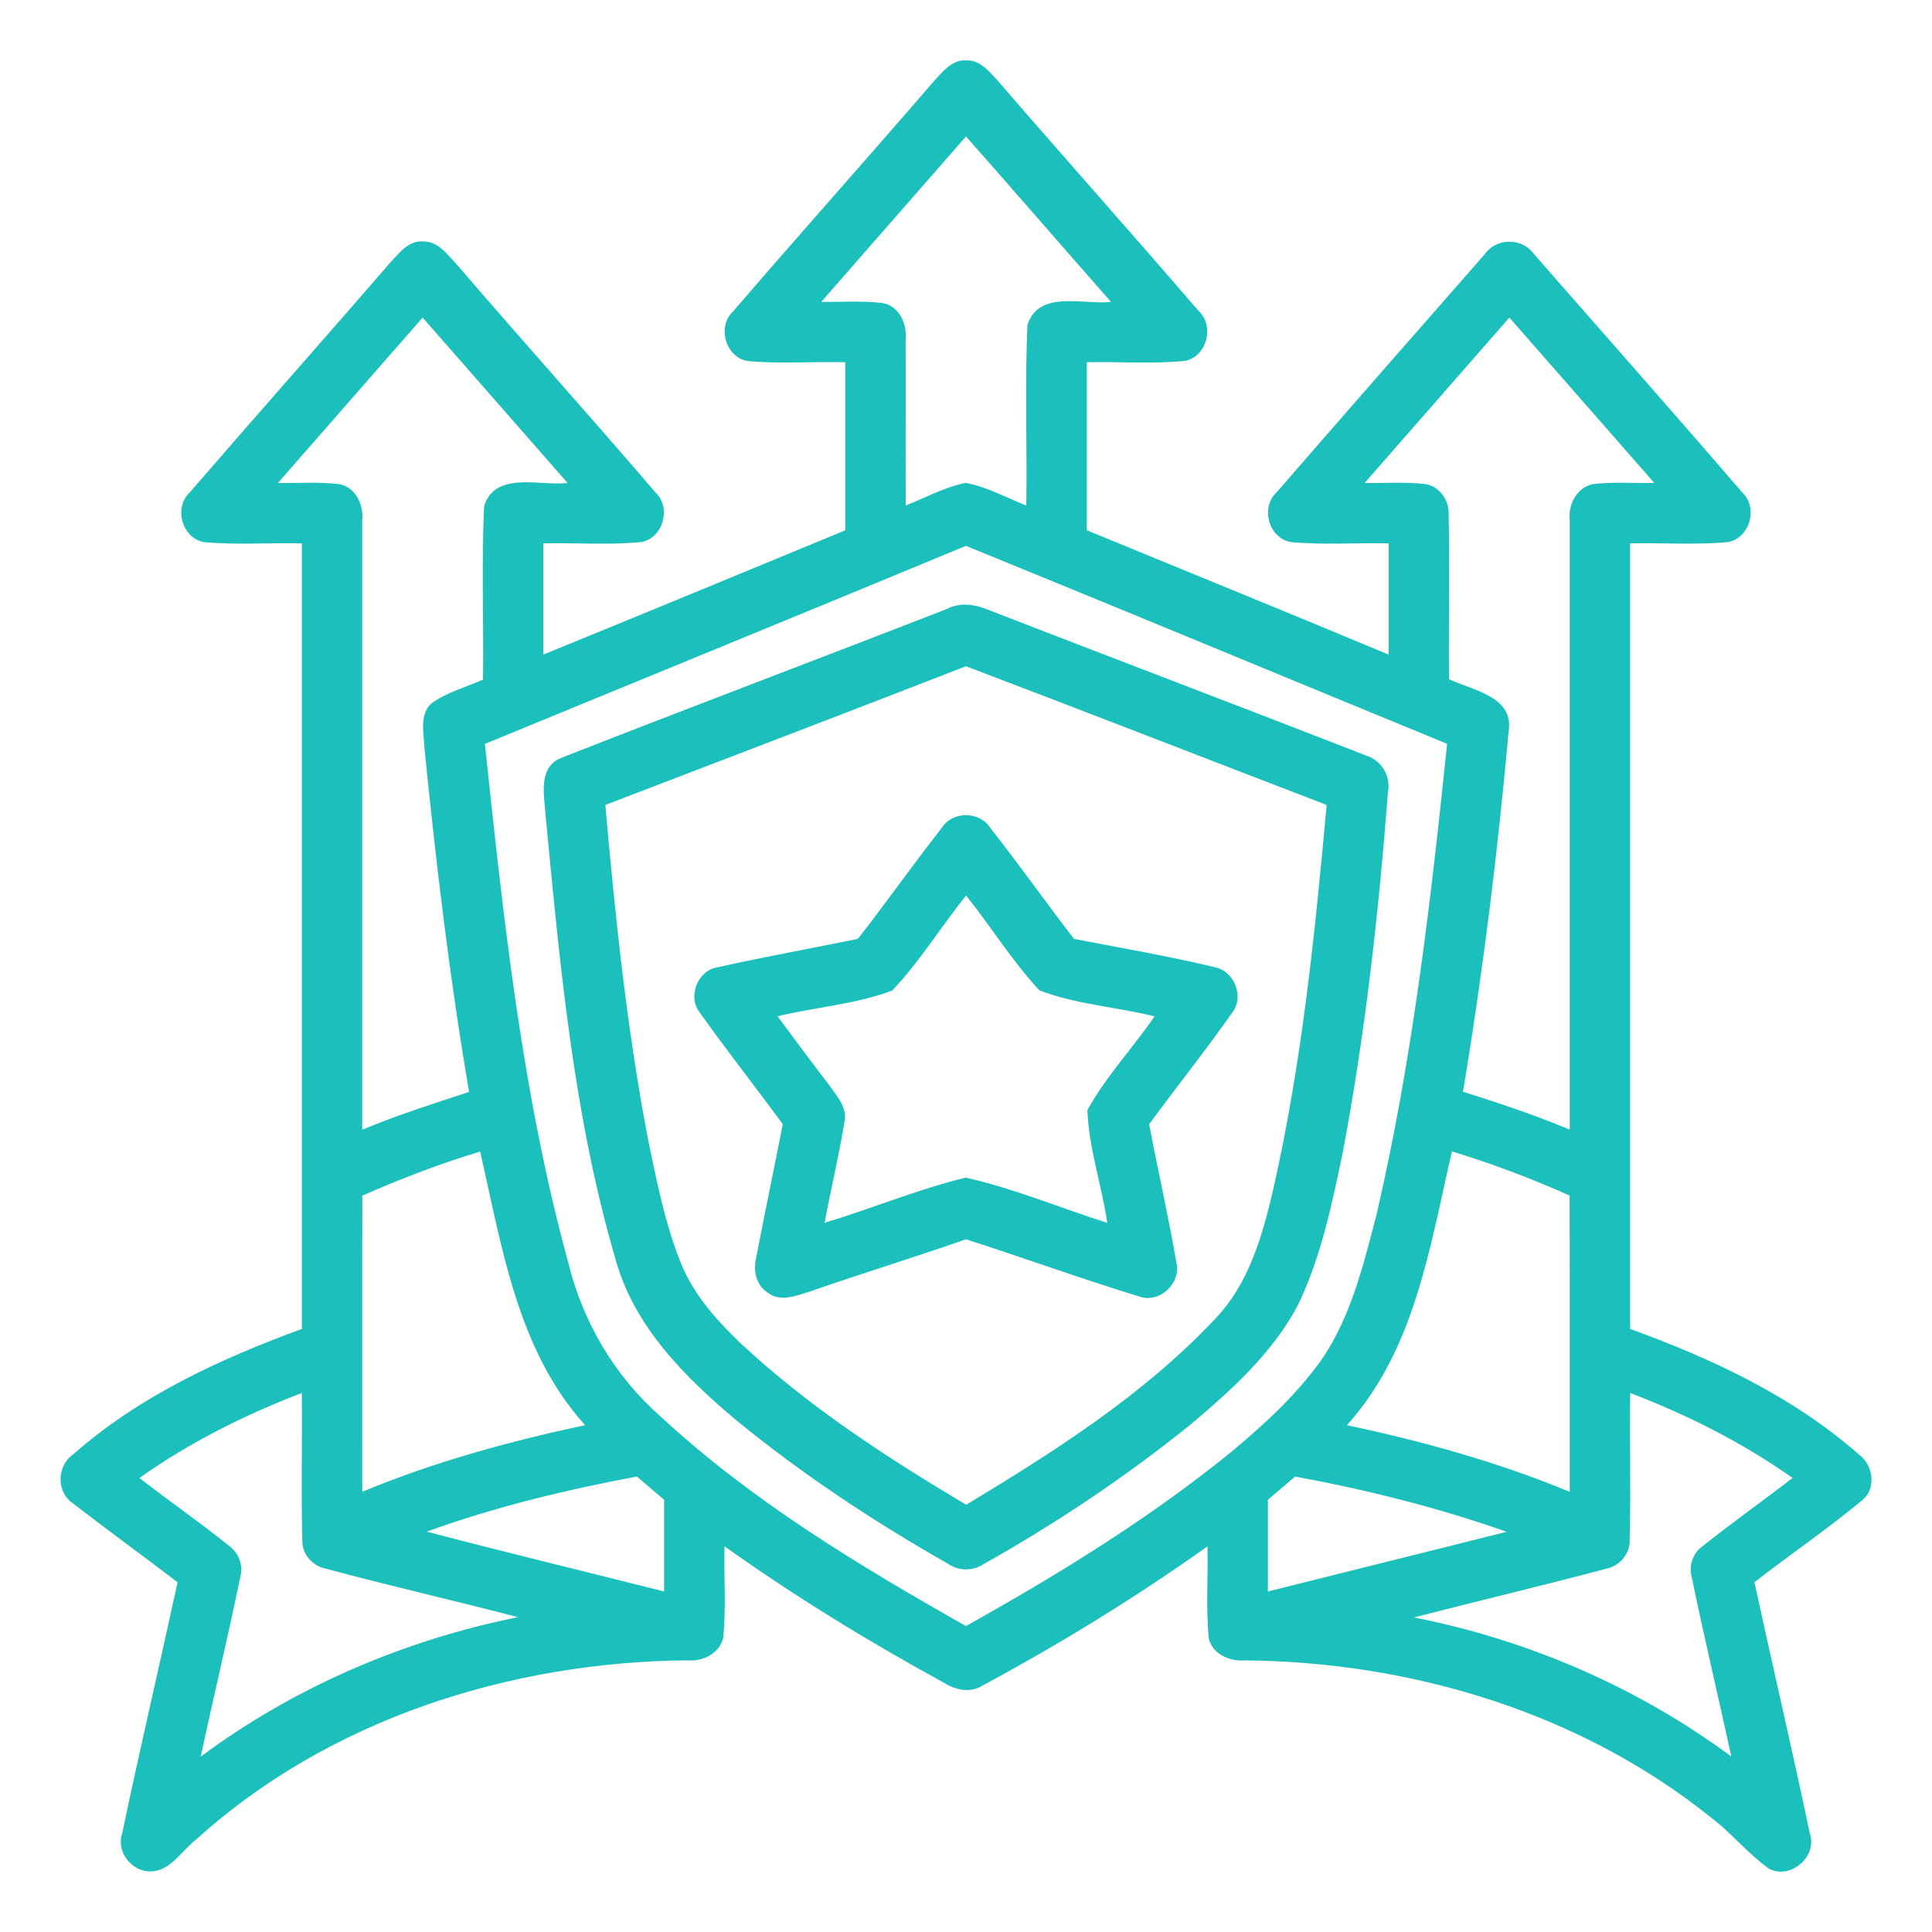 <?xml version="1.0" encoding="UTF-8"?> <svg xmlns="http://www.w3.org/2000/svg" width="256pt" height="256pt" viewBox="0 0 256 256" version="1.1"><g id="#1bc0bcff"><path fill="#1bc0bc" opacity="1.00" d=" M 123.76 10.74 C 124.91 9.52 126.11 7.90 127.99 8.00 C 129.87 7.91 131.09 9.50 132.24 10.73 C 141.03 20.92 150.01 30.95 158.78 41.16 C 160.99 43.15 159.94 47.25 157.01 47.82 C 152.69 48.25 148.33 47.89 144.00 48.00 C 144.00 55.42 144.00 62.84 144.00 70.26 C 157.34 75.74 170.69 81.18 184.00 86.74 C 184.00 81.83 184.00 76.91 184.00 72.00 C 179.69 71.90 175.37 72.23 171.08 71.83 C 168.10 71.36 166.96 67.20 169.19 65.20 C 178.34 54.66 187.54 44.16 196.75 33.67 C 198.29 31.47 201.71 31.49 203.26 33.67 C 212.47 44.19 221.74 54.66 230.86 65.26 C 233.02 67.28 231.84 71.36 228.92 71.83 C 224.63 72.23 220.30 71.90 216.00 72.00 C 216.00 106.70 216.00 141.40 216.00 176.09 C 226.87 180.03 237.60 185.05 246.34 192.75 C 248.22 194.13 248.65 197.20 246.78 198.77 C 242.17 202.60 237.20 205.98 232.47 209.65 C 234.88 220.76 237.48 231.82 239.81 242.94 C 240.86 246.00 237.26 249.10 234.41 247.62 C 231.69 245.70 229.59 243.05 226.95 241.02 C 209.59 226.97 187.09 220.19 164.93 220.01 C 162.90 220.18 160.54 219.13 160.15 216.96 C 159.79 212.95 160.09 208.91 160.00 204.90 C 150.51 211.65 140.57 217.76 130.31 223.28 C 128.66 224.39 126.63 223.97 125.06 222.97 C 115.05 217.48 105.29 211.52 96.00 204.89 C 95.91 208.92 96.22 212.96 95.84 216.98 C 95.36 219.09 93.12 220.20 91.08 220.00 C 67.55 220.21 43.48 227.84 25.88 243.84 C 24.00 245.29 22.58 247.94 19.95 247.97 C 17.46 248.03 15.37 245.38 16.18 242.98 C 18.51 231.85 21.12 220.77 23.53 209.66 C 18.95 206.15 14.27 202.77 9.72 199.24 C 7.44 197.78 7.50 194.27 9.66 192.74 C 18.39 185.03 29.15 180.06 40.00 176.09 C 40.00 141.39 40.00 106.70 40.00 72.00 C 35.70 71.90 31.38 72.23 27.09 71.84 C 24.13 71.38 22.96 67.24 25.16 65.23 C 33.97 55.03 42.92 44.95 51.74 34.76 C 52.90 33.53 54.10 31.88 56.00 31.99 C 58.13 31.93 59.39 33.88 60.70 35.24 C 69.34 45.31 78.22 55.16 86.84 65.24 C 89.01 67.25 87.87 71.34 84.94 71.83 C 80.64 72.24 76.31 71.90 72.00 72.00 C 72.00 76.91 72.00 81.82 72.00 86.73 C 85.35 81.29 98.67 75.78 112.00 70.27 C 112.00 62.84 112.00 55.42 112.00 48.00 C 107.68 47.89 103.33 48.24 99.03 47.83 C 96.12 47.32 94.98 43.24 97.15 41.25 C 105.95 31.02 114.95 20.96 123.76 10.74 M 108.82 40.00 C 111.52 40.03 114.24 39.84 116.93 40.15 C 119.10 40.51 120.21 42.88 120.00 44.91 C 120.03 52.26 119.98 59.62 120.01 66.98 C 122.64 65.95 125.17 64.53 127.97 63.99 C 130.80 64.51 133.34 65.95 135.99 66.98 C 136.12 59.00 135.78 51.00 136.15 43.02 C 137.68 38.36 143.57 40.43 147.21 40.00 C 140.79 32.71 134.43 25.36 128.00 18.08 C 121.61 25.39 115.22 32.70 108.82 40.00 M 36.82 64.00 C 39.52 64.03 42.24 63.83 44.93 64.15 C 47.10 64.51 48.21 66.89 48.00 68.92 C 48.01 95.84 48.00 122.76 48.00 149.69 C 52.63 147.76 57.40 146.24 62.16 144.68 C 59.57 129.57 57.77 114.33 56.24 99.08 C 56.16 97.12 55.53 94.70 57.18 93.19 C 59.22 91.72 61.71 91.06 64.00 90.06 C 64.11 82.39 63.78 74.71 64.15 67.05 C 65.64 62.37 71.57 64.43 75.21 64.00 C 68.80 56.69 62.41 49.38 56.00 42.08 C 49.60 49.38 43.22 56.70 36.82 64.00 M 180.82 64.00 C 183.52 64.03 186.24 63.83 188.93 64.15 C 190.67 64.44 191.96 66.20 191.95 67.94 C 192.10 75.28 191.94 82.64 192.00 89.99 C 195.11 91.48 200.67 92.28 199.90 96.93 C 198.46 112.90 196.50 128.84 193.85 144.66 C 198.62 146.16 203.38 147.75 208.00 149.68 C 208.00 122.77 208.00 95.86 208.00 68.95 C 207.76 66.89 208.90 64.63 211.03 64.15 C 213.74 63.83 216.48 64.03 219.21 64.00 C 212.80 56.70 206.41 49.38 200.00 42.08 C 193.60 49.38 187.22 56.70 180.82 64.00 M 64.25 98.57 C 66.71 121.69 69.17 144.98 75.34 167.46 C 77.27 175.22 81.44 182.31 87.44 187.61 C 99.51 198.82 113.72 207.38 127.99 215.46 C 140.08 208.72 151.93 201.43 162.73 192.73 C 167.27 188.98 171.71 184.96 175.14 180.13 C 179.06 174.38 180.69 167.48 182.42 160.85 C 187.17 140.37 189.59 119.44 191.75 98.56 C 170.49 89.83 149.27 81.00 127.99 72.33 C 106.77 81.13 85.50 89.83 64.25 98.57 M 48.01 158.43 C 47.98 171.51 48.01 184.59 48.00 197.67 C 57.51 193.71 67.47 190.99 77.53 188.84 C 68.53 178.91 66.51 165.16 63.62 152.59 C 58.29 154.19 53.10 156.19 48.01 158.43 M 178.47 188.84 C 188.53 190.99 198.49 193.72 208.00 197.68 C 207.99 184.59 208.02 171.50 207.98 158.42 C 202.91 156.14 197.70 154.20 192.39 152.56 C 189.48 165.14 187.47 178.90 178.47 188.84 M 18.48 195.84 C 22.37 198.88 26.45 201.68 30.29 204.78 C 31.63 205.72 32.29 207.43 31.82 209.02 C 30.20 216.96 28.29 224.84 26.60 232.76 C 39.00 223.55 53.51 217.33 68.63 214.28 C 60.15 212.07 51.60 210.13 43.14 207.85 C 41.40 207.50 40.01 205.92 40.06 204.12 C 39.88 197.61 40.07 191.09 39.99 184.58 C 32.41 187.48 25.10 191.14 18.48 195.84 M 216.01 184.58 C 215.93 191.08 216.11 197.58 215.94 204.07 C 215.99 205.88 214.61 207.52 212.85 207.86 C 204.38 210.11 195.84 212.13 187.36 214.32 C 202.49 217.30 217.00 223.56 229.41 232.75 C 227.69 224.84 225.81 216.97 224.18 209.05 C 223.71 207.46 224.33 205.73 225.69 204.81 C 229.56 201.73 233.60 198.86 237.53 195.84 C 230.89 191.15 223.59 187.48 216.01 184.58 M 56.55 202.95 C 67.01 205.70 77.52 208.23 88.00 210.88 C 88.00 206.83 88.00 202.78 88.00 198.73 C 86.80 197.70 85.59 196.67 84.39 195.65 C 74.95 197.42 65.58 199.67 56.55 202.95 M 168.00 198.73 C 168.00 202.78 168.00 206.83 168.00 210.88 C 178.54 208.23 189.09 205.63 199.63 202.97 C 190.51 199.75 181.11 197.41 171.61 195.65 C 170.40 196.68 169.20 197.70 168.00 198.73 Z"></path><path fill="#1bc0bc" opacity="1.00" d=" M 125.44 80.70 C 127.30 79.73 129.35 80.10 131.19 80.90 C 147.78 87.34 164.43 93.64 181.01 100.11 C 183.06 100.74 184.32 102.84 183.91 104.96 C 182.68 120.98 180.90 136.99 177.91 152.78 C 176.47 159.65 175.03 166.64 171.95 173.00 C 168.58 179.32 163.16 184.21 157.75 188.76 C 149.15 195.70 139.93 201.86 130.30 207.27 C 128.89 208.20 127.04 208.18 125.65 207.23 C 115.85 201.65 106.39 195.42 97.67 188.28 C 90.71 182.46 83.88 175.64 81.49 166.60 C 75.95 147.59 74.19 127.74 72.30 108.10 C 72.13 105.50 71.23 101.68 74.35 100.43 C 91.34 93.75 108.43 87.33 125.44 80.70 M 80.21 106.66 C 81.53 121.57 83.08 136.48 85.91 151.18 C 87.03 156.55 88.09 161.98 90.12 167.10 C 91.74 171.35 94.84 174.82 98.07 177.93 C 107.07 186.35 117.46 193.10 128.02 199.39 C 139.73 192.32 151.48 184.87 160.92 174.85 C 165.49 170.17 167.29 163.70 168.73 157.52 C 172.51 140.79 174.24 123.70 175.79 106.66 C 159.85 100.54 143.95 94.34 127.99 88.28 C 112.09 94.47 96.14 100.55 80.21 106.66 Z"></path><path fill="#1bc0bc" opacity="1.00" d=" M 124.80 109.68 C 126.23 107.44 129.80 107.47 131.22 109.70 C 135.01 114.53 138.57 119.54 142.31 124.41 C 148.52 125.61 154.77 126.67 160.92 128.15 C 163.54 128.63 164.94 132.08 163.26 134.20 C 159.74 139.22 155.90 144.01 152.27 148.96 C 153.42 155.07 154.82 161.13 155.87 167.25 C 156.58 169.97 153.69 172.74 151.01 171.81 C 143.28 169.45 135.68 166.68 127.99 164.21 C 121.13 166.62 114.18 168.74 107.32 171.13 C 105.53 171.68 103.38 172.60 101.70 171.26 C 100.11 170.25 99.79 168.24 100.22 166.54 C 101.34 160.67 102.58 154.83 103.72 148.96 C 100.10 144.01 96.29 139.20 92.75 134.20 C 91.05 132.11 92.42 128.58 95.08 128.17 C 101.25 126.78 107.48 125.68 113.68 124.40 C 117.46 119.55 121.01 114.52 124.80 109.68 M 118.23 131.25 C 113.38 133.08 108.07 133.44 103.03 134.66 C 105.32 137.78 107.64 140.87 109.99 143.95 C 110.96 145.35 112.35 146.85 111.88 148.71 C 111.17 153.18 110.08 157.57 109.27 162.02 C 115.53 160.14 121.61 157.58 127.96 156.04 C 134.36 157.48 140.47 160.05 146.72 162.04 C 146.00 157.03 144.25 152.14 144.09 147.08 C 146.55 142.63 150.11 138.86 152.99 134.67 C 147.93 133.43 142.59 133.09 137.73 131.23 C 134.12 127.36 131.32 122.79 128.01 118.66 C 124.68 122.79 121.89 127.39 118.23 131.25 Z"></path></g></svg> 